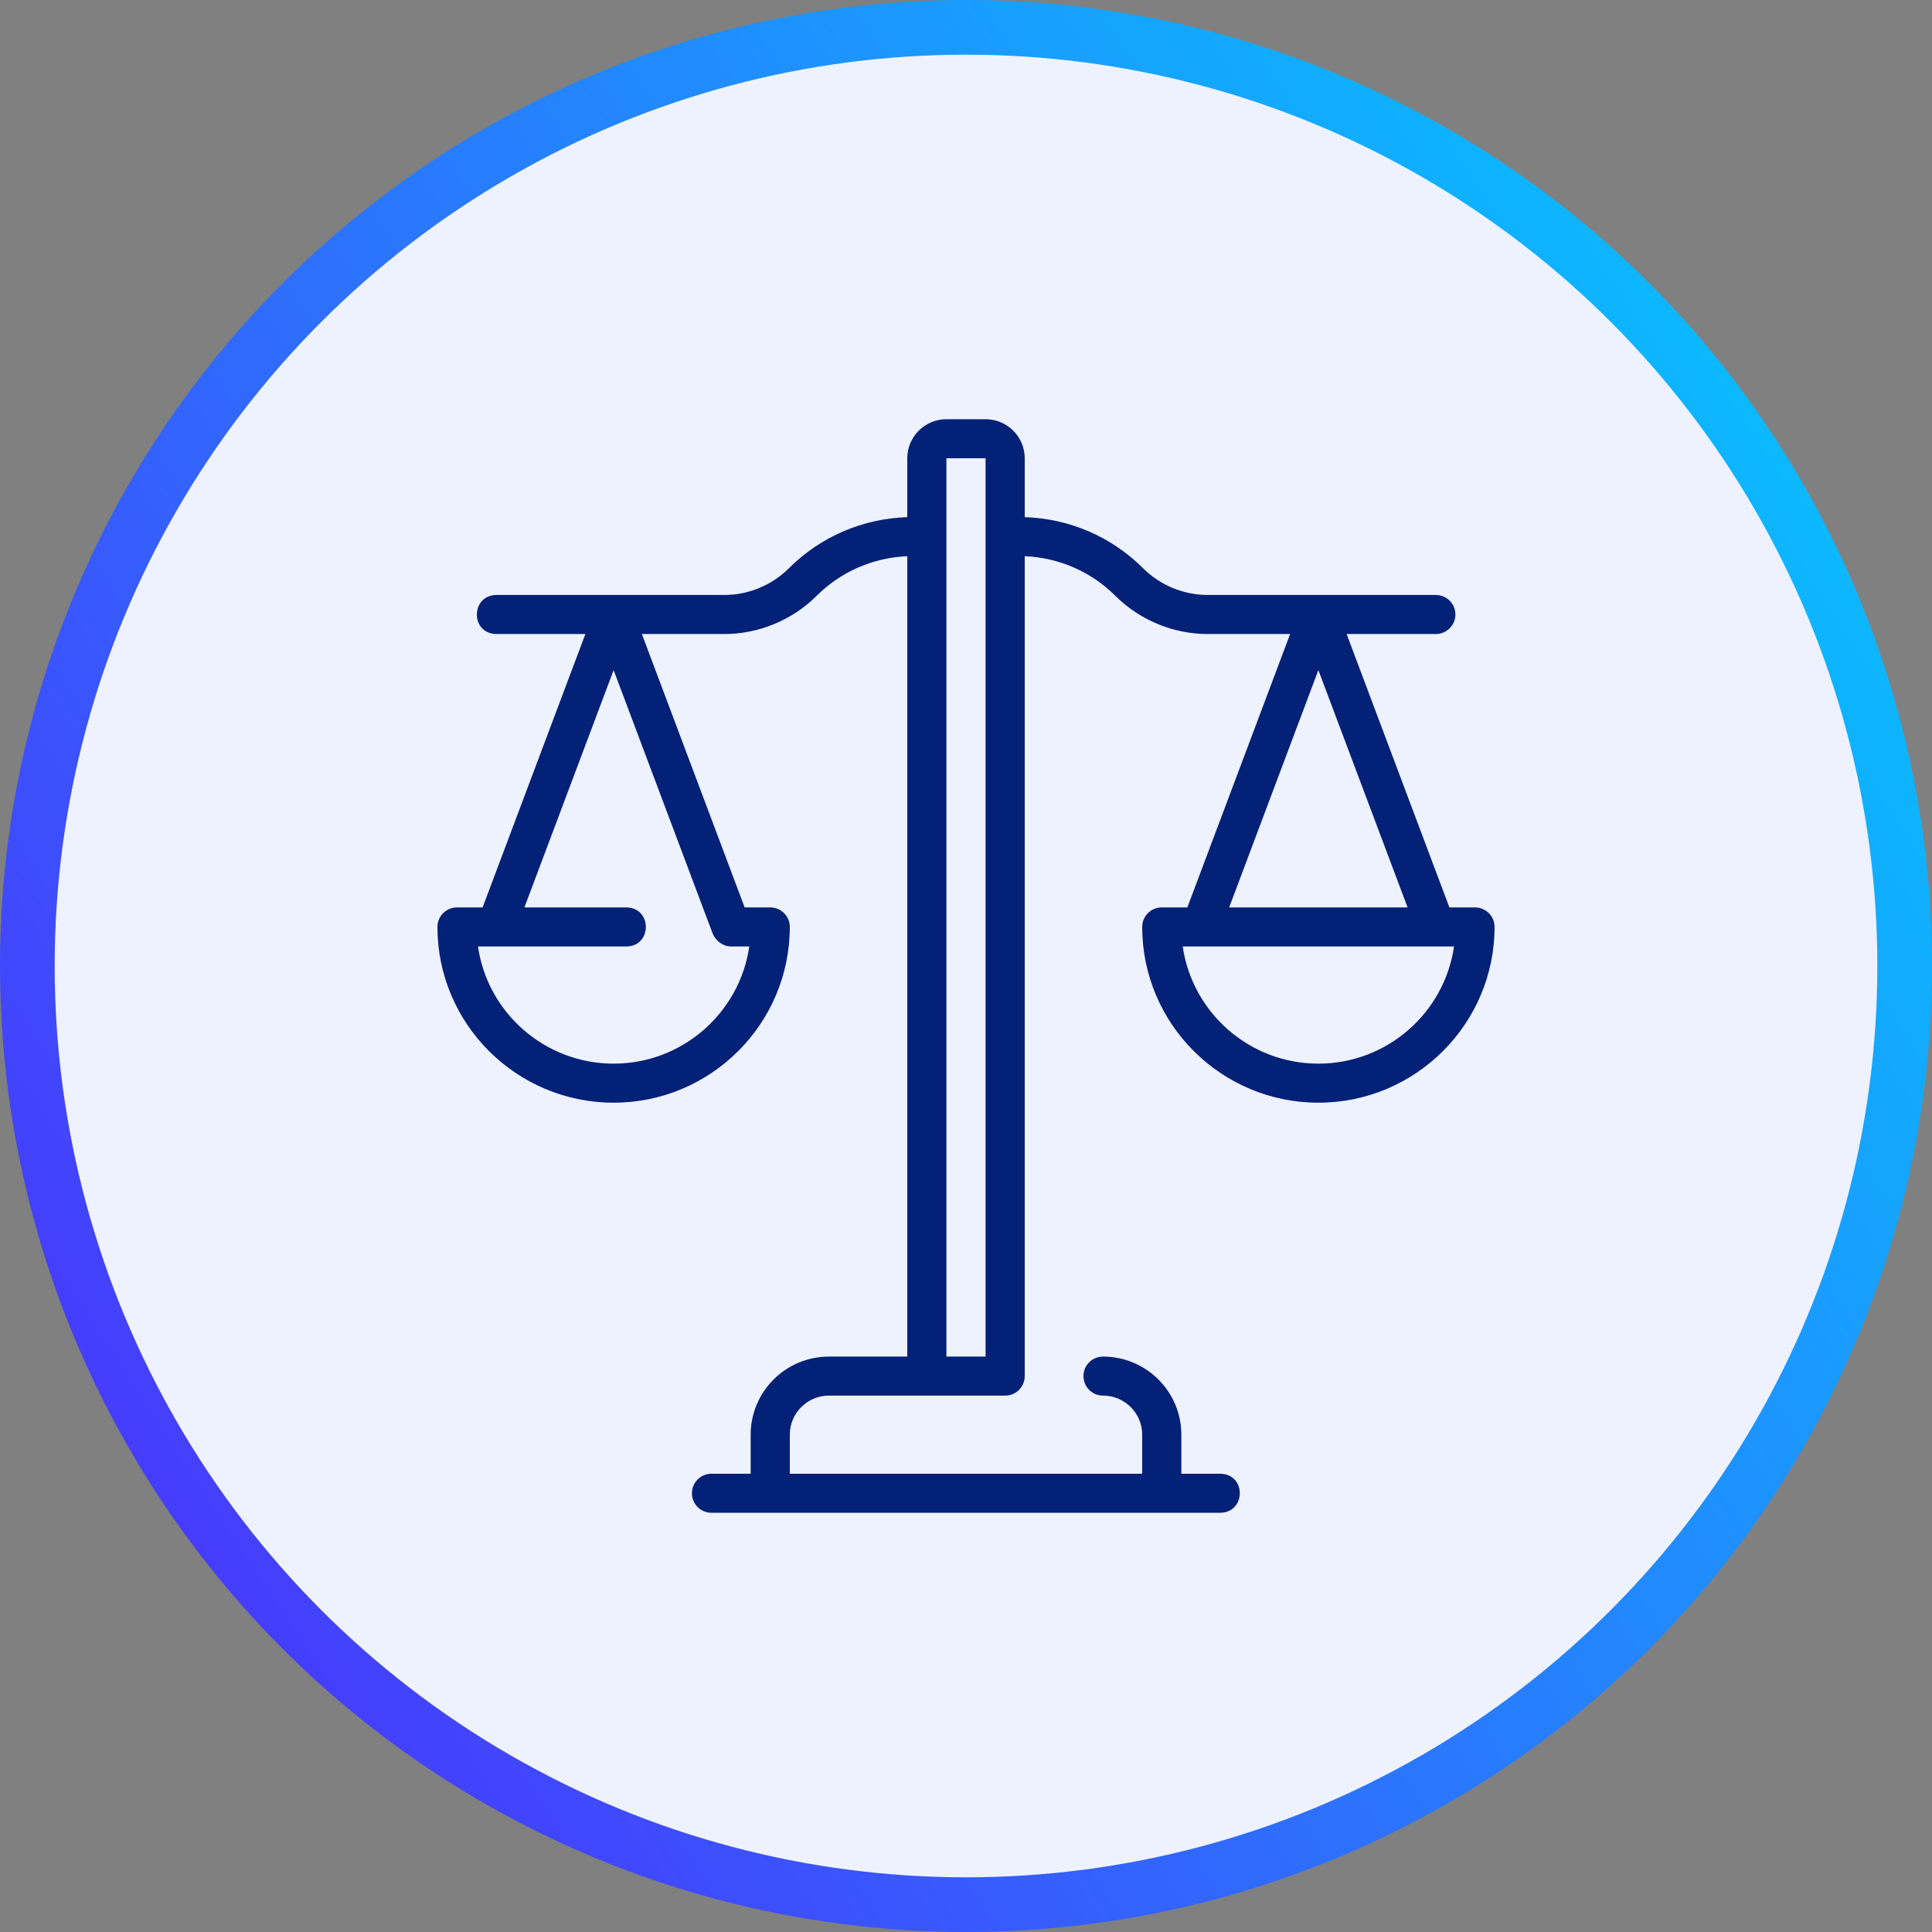 <svg width="106" height="106" viewBox="0 0 106 106" fill="none" xmlns="http://www.w3.org/2000/svg">
<rect x="0" y="0" width="106" height="106" fill="#808080" stroke="none"/>
<circle cx="53" cy="53" r="51.5" fill="#EEF2FF" stroke="url(#paint0_linear_2142_218)" stroke-width="3"/>
<path d="M33.667 60.5C38.997 60.5 43.333 56.174 43.333 50.857C43.333 50.265 42.853 49.786 42.259 49.786H40.856L35.217 34.786H39.746C41.626 34.786 43.468 34.023 44.802 32.693C46.141 31.358 47.898 30.598 49.778 30.516V74.429H45.481C43.112 74.429 41.185 76.351 41.185 78.714V80.857H39.037C38.443 80.857 37.963 81.337 37.963 81.929C37.963 82.52 38.443 83 39.037 83H66.963C68.372 82.965 68.381 80.89 66.963 80.857H64.815V78.714C64.815 76.351 62.888 74.429 60.519 74.429C59.925 74.429 59.444 74.908 59.444 75.5C59.444 76.092 59.925 76.571 60.519 76.571C61.703 76.571 62.667 77.532 62.667 78.714V80.857H43.333V78.714C43.333 77.532 44.297 76.571 45.481 76.571H55.148C55.742 76.571 56.222 76.092 56.222 75.5V30.516C58.102 30.598 59.859 31.358 61.198 32.693C62.532 34.023 64.374 34.786 66.254 34.786H70.783L65.144 49.786H63.741C63.147 49.786 62.667 50.265 62.667 50.857C62.667 56.174 67.003 60.5 72.333 60.5C77.664 60.5 82 56.174 82 50.857C82 50.265 81.52 49.786 80.926 49.786H79.522L73.883 34.786H78.778C79.371 34.786 79.852 34.306 79.852 33.714C79.852 33.123 79.371 32.643 78.778 32.643H66.254C64.94 32.643 63.651 32.109 62.717 31.178C60.973 29.438 58.676 28.456 56.222 28.373V25.143C56.222 23.961 55.258 23 54.074 23H51.926C50.742 23 49.778 23.961 49.778 25.143V28.373C47.324 28.456 45.027 29.438 43.283 31.178C42.349 32.109 41.06 32.643 39.746 32.643H27.222C25.825 32.672 25.796 34.754 27.222 34.786C27.222 34.786 32.117 34.786 32.117 34.786L26.478 49.786H25.074C24.48 49.786 24 50.265 24 50.857C24 56.174 28.336 60.5 33.667 60.5ZM72.333 58.357C68.552 58.357 65.414 55.558 64.891 51.929C64.891 51.929 79.769 51.929 79.775 51.929C79.253 55.558 76.115 58.357 72.333 58.357ZM67.439 49.786L72.333 36.766L77.228 49.786H67.439ZM51.926 25.143H54.074V74.429H51.926V25.143ZM34.376 51.929C35.788 51.905 35.787 49.809 34.376 49.786H28.772L33.667 36.766L39.105 51.233C39.28 51.63 39.671 51.927 40.114 51.929H41.109C40.586 55.558 37.448 58.357 33.667 58.357C29.885 58.357 26.747 55.558 26.225 51.929C26.225 51.929 34.373 51.928 34.376 51.929Z" fill="#032177"/>
<defs>
<linearGradient id="paint0_linear_2142_218" x1="9.927" y1="113.485" x2="125.212" y2="37.377" gradientUnits="userSpaceOnUse">
<stop stop-color="#4E2AFC"/>
<stop offset="1" stop-color="#03CBFF"/>
</linearGradient>
</defs>
</svg>
